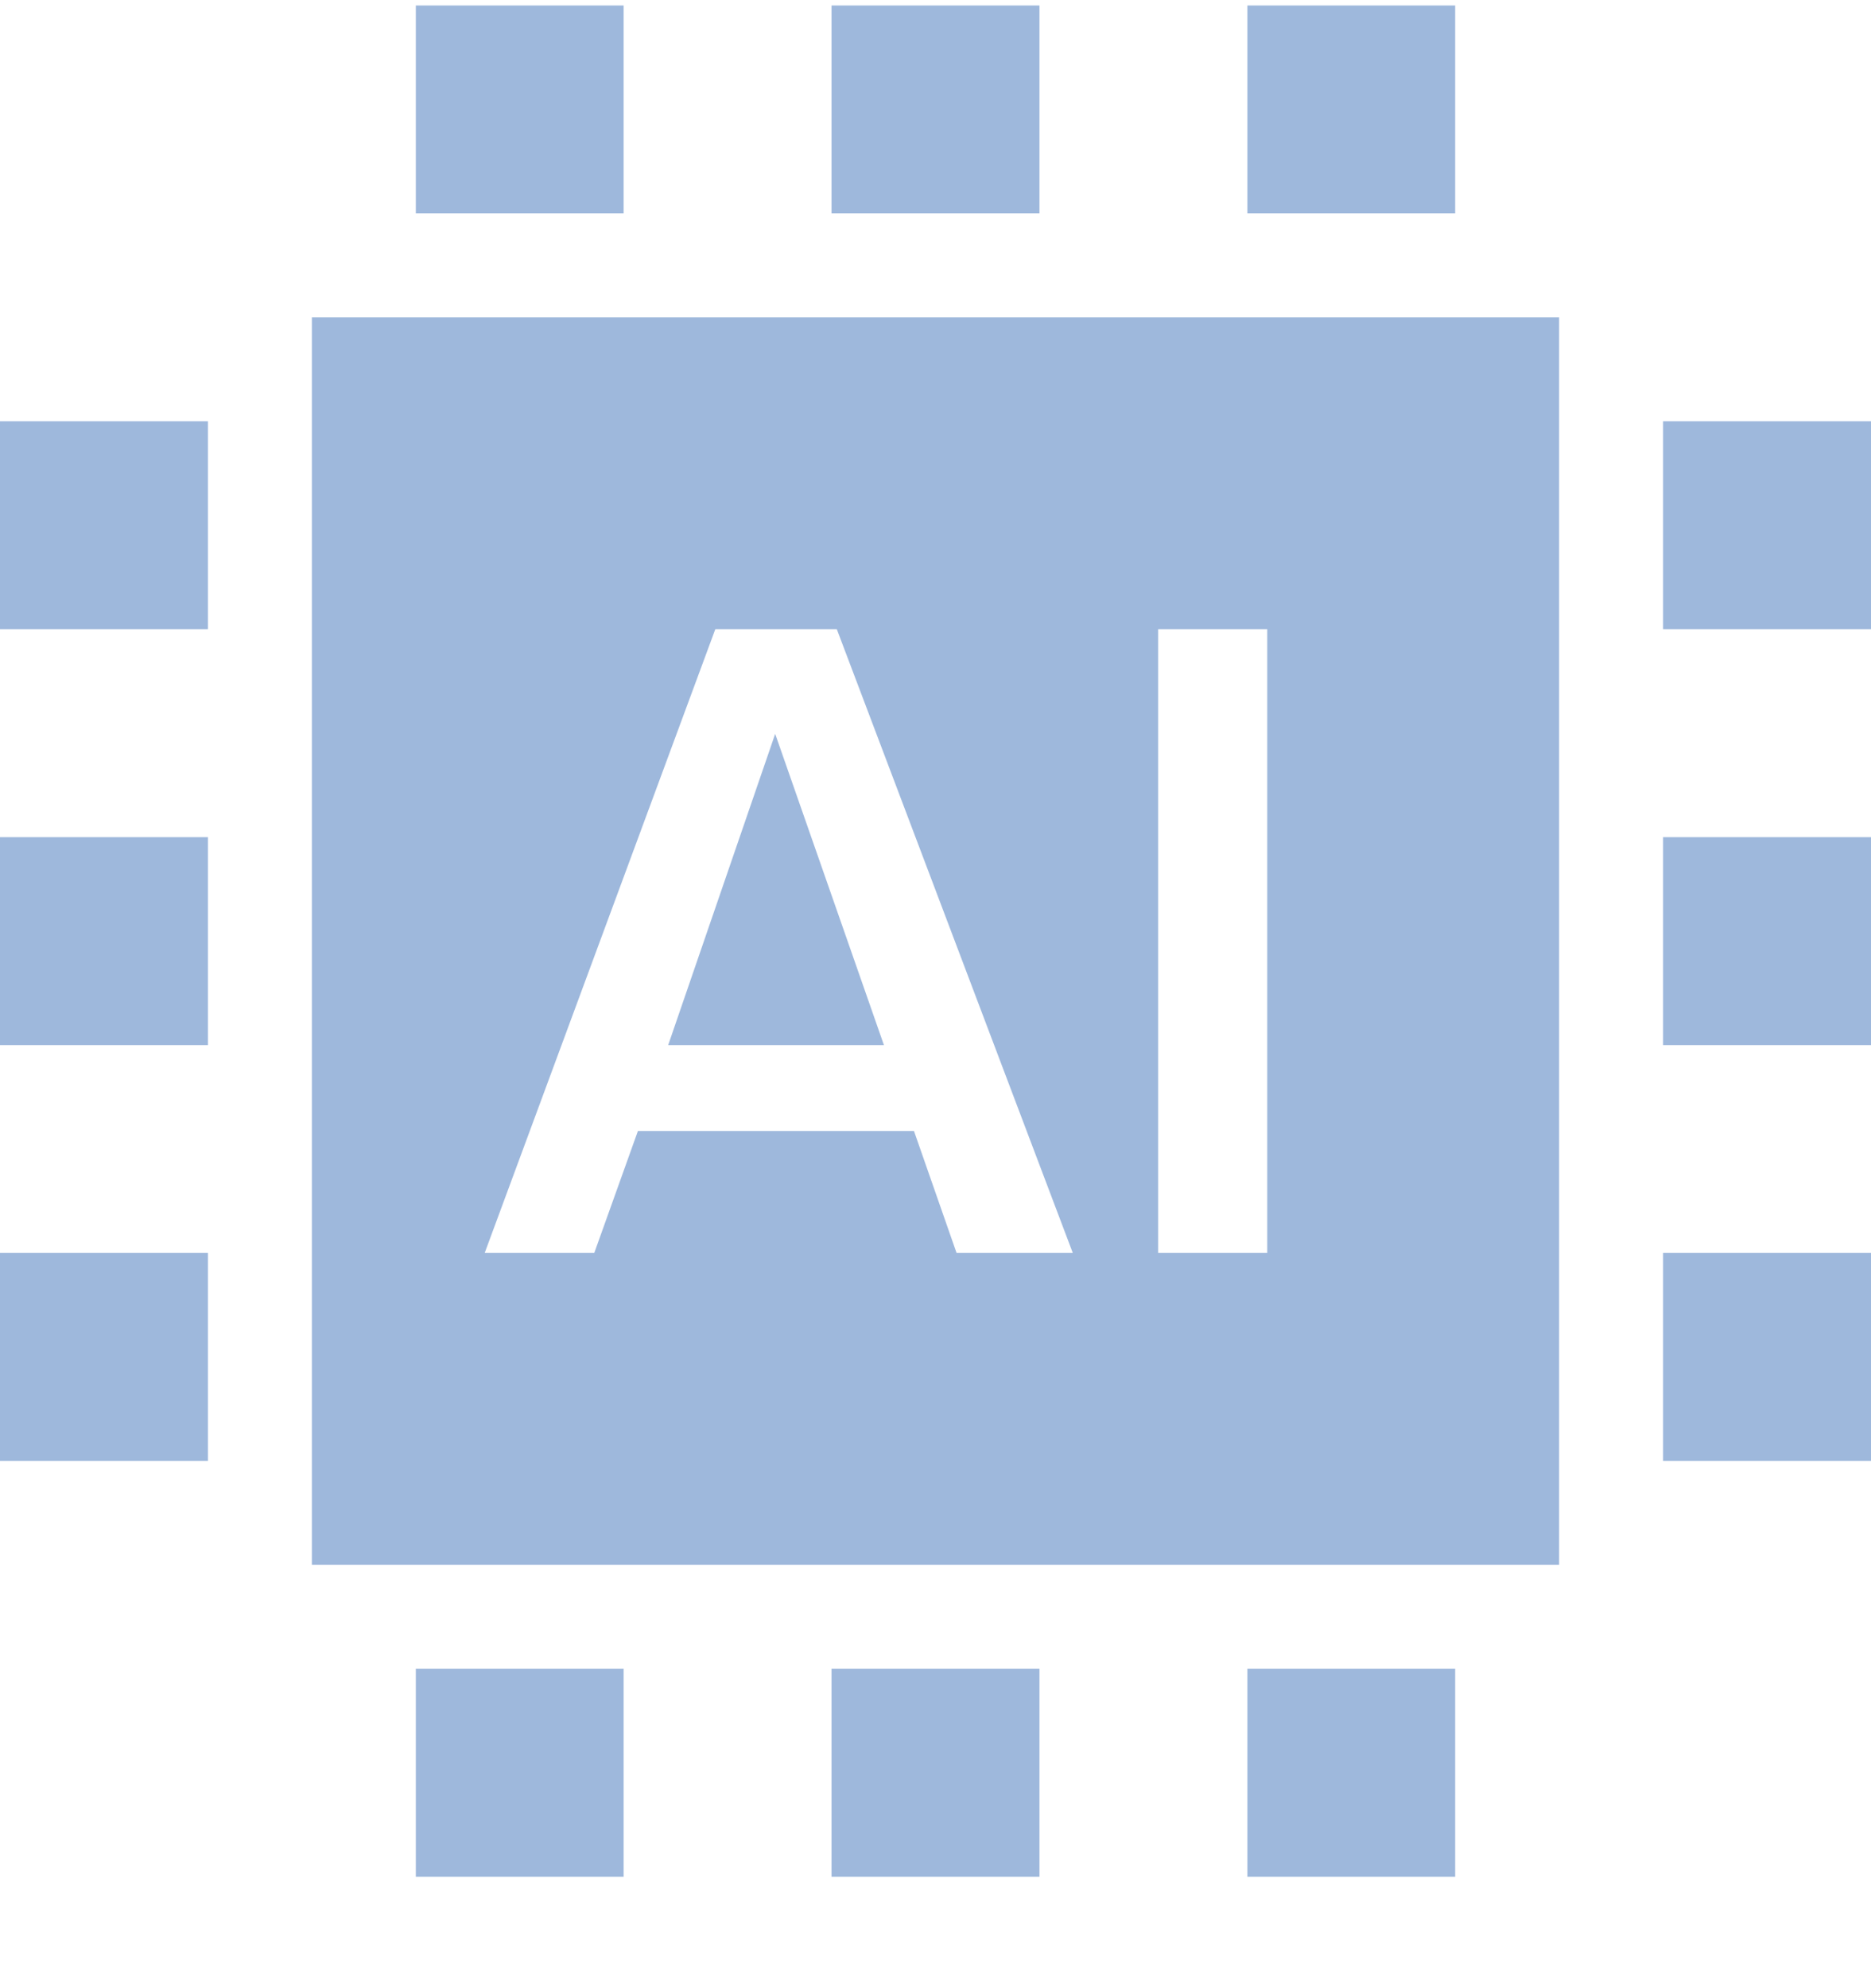 <svg width="16" height="17" viewBox="0 0 16 17" fill="none" xmlns="http://www.w3.org/2000/svg">
<path id="Combined-Shape" fill-rule="evenodd" clip-rule="evenodd" d="M13.333 2.714V13.38H2.667V2.714H13.333ZM7.156 5.38H6.117L4.145 10.713H5.082L5.455 9.671H7.816L8.18 10.713H9.174L7.156 5.38ZM10.837 5.38H9.904V10.713H10.837V5.38ZM6.629 6.275L7.559 8.936H5.714L6.629 6.275ZM14.222 10.713H16V12.491H14.222V10.713ZM3.556 14.269H5.333V16.047H3.556V14.269ZM7.111 14.269H8.889V16.047H7.111V14.269ZM3.556 0.047H5.333V1.825H3.556V0.047ZM10.667 14.269H12.444V16.047H10.667V14.269ZM7.111 0.047H8.889V1.825H7.111V0.047ZM10.667 0.047H12.444V1.825H10.667V0.047ZM14.222 7.158H16V8.936H14.222V7.158ZM0 10.713H1.778V12.491H0V10.713ZM14.222 3.602H16V5.38H14.222V3.602ZM0 7.158H1.778V8.936H0V7.158ZM0 3.602H1.778V5.38H0V3.602Z" fill="#9eb8dc"/>
</svg>
